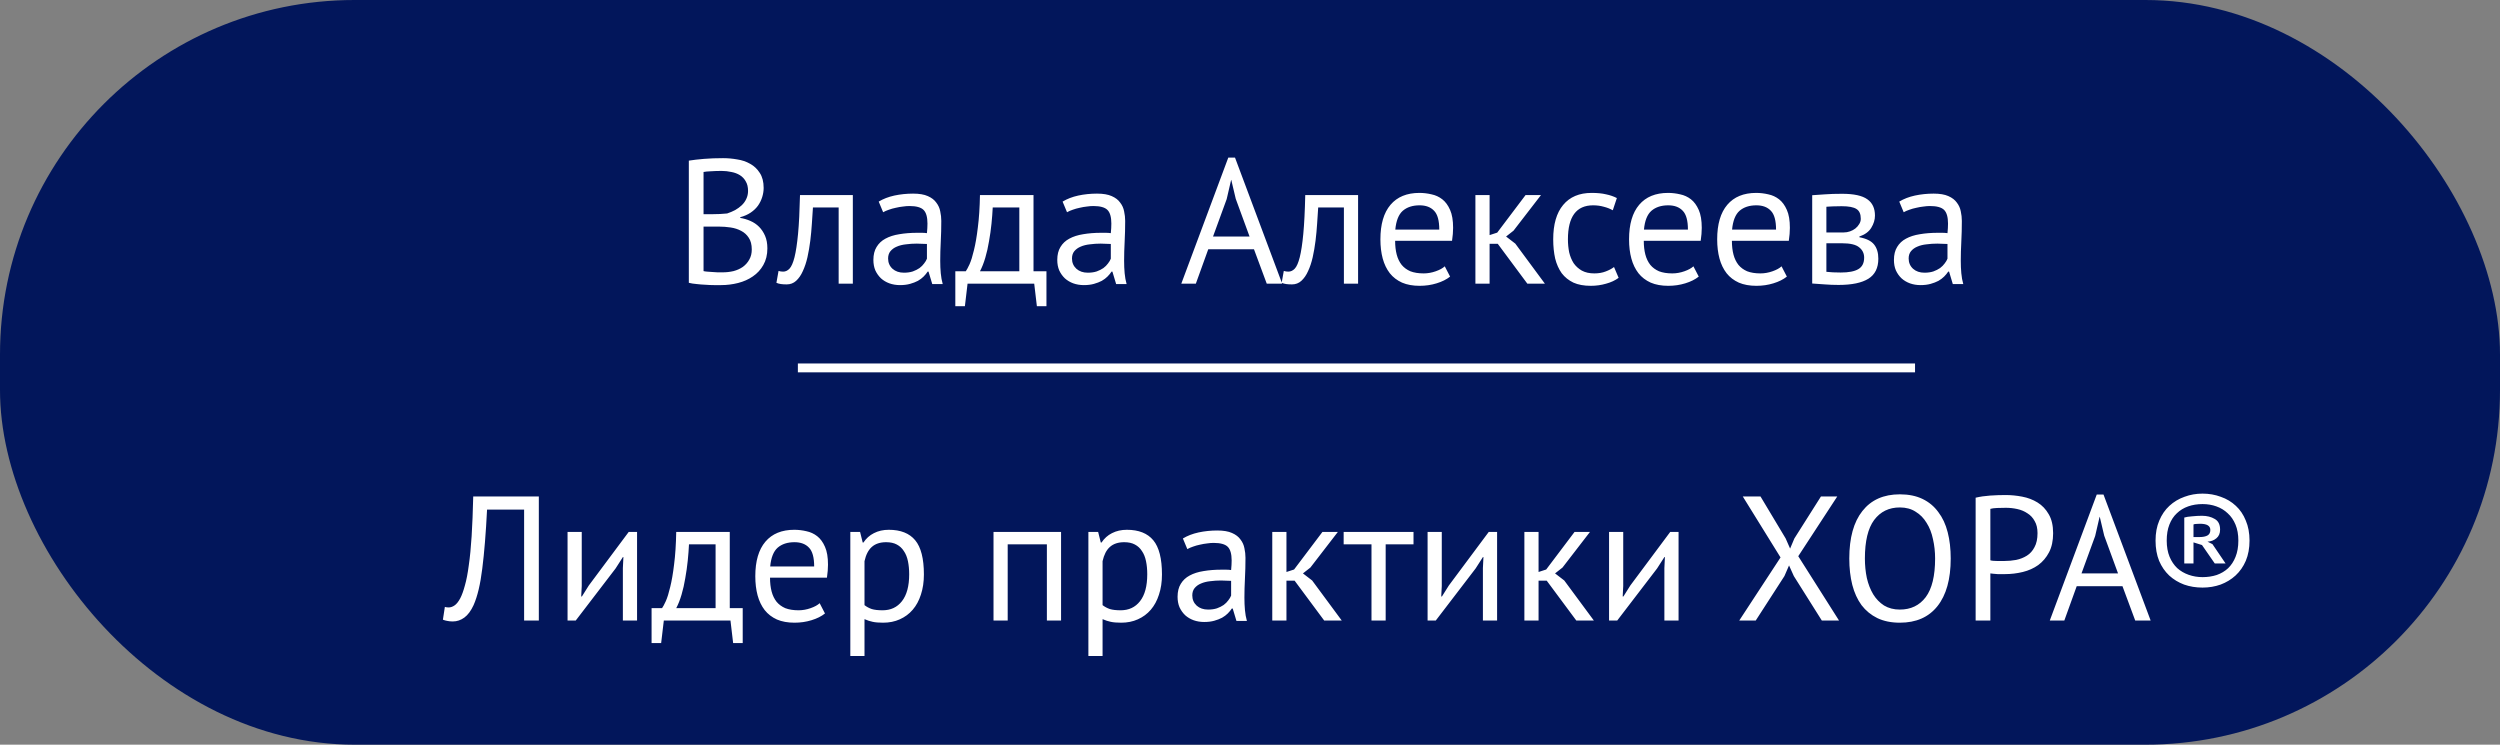 <?xml version="1.0" encoding="UTF-8"?> <svg xmlns="http://www.w3.org/2000/svg" width="141" height="42" viewBox="0 0 141 42" fill="none"><rect x="0" y="0" width="141" height="42" fill="#808080" stroke="none"/> <rect width="141" height="42" rx="20" fill="#02165B"></rect> <path d="M43.07 10.6C43.07 10.767 43.043 10.937 42.99 11.11C42.937 11.283 42.857 11.447 42.75 11.6C42.643 11.747 42.507 11.877 42.34 11.99C42.173 12.103 41.977 12.19 41.75 12.25V12.29C41.95 12.323 42.14 12.38 42.32 12.46C42.507 12.54 42.67 12.65 42.81 12.79C42.95 12.93 43.063 13.1 43.15 13.3C43.237 13.5 43.28 13.737 43.28 14.01C43.28 14.37 43.203 14.683 43.05 14.95C42.903 15.21 42.707 15.423 42.46 15.59C42.22 15.757 41.943 15.88 41.63 15.96C41.317 16.04 40.997 16.08 40.67 16.08C40.557 16.08 40.423 16.08 40.27 16.08C40.117 16.08 39.957 16.073 39.79 16.06C39.623 16.053 39.457 16.04 39.29 16.02C39.123 16.007 38.977 15.983 38.85 15.95V9.06C39.097 9.02 39.383 8.987 39.71 8.96C40.037 8.933 40.393 8.92 40.78 8.92C41.04 8.92 41.303 8.943 41.57 8.99C41.843 9.03 42.09 9.113 42.31 9.24C42.53 9.36 42.71 9.53 42.85 9.75C42.997 9.97 43.07 10.253 43.07 10.6ZM40.75 15.36C40.963 15.36 41.17 15.337 41.37 15.29C41.57 15.237 41.747 15.157 41.9 15.05C42.053 14.937 42.173 14.8 42.26 14.64C42.353 14.48 42.4 14.29 42.4 14.07C42.4 13.797 42.343 13.577 42.23 13.41C42.123 13.243 41.98 13.113 41.8 13.02C41.627 12.927 41.43 12.863 41.21 12.83C40.99 12.797 40.77 12.78 40.55 12.78H39.68V15.29C39.727 15.303 39.793 15.313 39.88 15.32C39.967 15.327 40.06 15.333 40.16 15.34C40.26 15.347 40.363 15.353 40.47 15.36C40.577 15.36 40.67 15.36 40.75 15.36ZM40.2 12.08C40.313 12.08 40.45 12.077 40.61 12.07C40.77 12.063 40.903 12.053 41.01 12.04C41.17 11.987 41.32 11.923 41.46 11.85C41.6 11.77 41.723 11.68 41.83 11.58C41.943 11.473 42.03 11.353 42.09 11.22C42.157 11.08 42.19 10.93 42.19 10.77C42.19 10.55 42.147 10.37 42.06 10.23C41.98 10.083 41.87 9.967 41.73 9.88C41.59 9.793 41.43 9.733 41.25 9.7C41.07 9.66 40.887 9.64 40.7 9.64C40.48 9.64 40.277 9.647 40.09 9.66C39.91 9.667 39.773 9.68 39.68 9.7V12.08H40.2ZM47.3 11.7H45.85C45.83 11.98 45.81 12.283 45.79 12.61C45.77 12.93 45.74 13.253 45.7 13.58C45.66 13.9 45.606 14.21 45.54 14.51C45.473 14.803 45.386 15.063 45.28 15.29C45.18 15.517 45.053 15.7 44.9 15.84C44.753 15.973 44.577 16.04 44.37 16.04C44.243 16.04 44.133 16.033 44.04 16.02C43.947 16.007 43.863 15.983 43.79 15.95L43.91 15.28C43.99 15.307 44.077 15.32 44.17 15.32C44.303 15.32 44.423 15.263 44.53 15.15C44.636 15.037 44.73 14.823 44.81 14.51C44.89 14.19 44.956 13.75 45.01 13.19C45.063 12.63 45.1 11.9 45.12 11H48.1V16H47.3V11.7ZM49.559 11.37C49.812 11.217 50.106 11.103 50.439 11.03C50.779 10.957 51.133 10.92 51.499 10.92C51.846 10.92 52.123 10.967 52.329 11.06C52.542 11.153 52.703 11.277 52.809 11.43C52.922 11.577 52.996 11.74 53.029 11.92C53.069 12.1 53.089 12.28 53.089 12.46C53.089 12.86 53.079 13.25 53.059 13.63C53.039 14.01 53.029 14.37 53.029 14.71C53.029 14.957 53.039 15.19 53.059 15.41C53.079 15.63 53.116 15.833 53.169 16.02H52.579L52.369 15.32H52.319C52.259 15.413 52.182 15.507 52.089 15.6C52.002 15.687 51.896 15.767 51.769 15.84C51.642 15.907 51.496 15.963 51.329 16.01C51.163 16.057 50.972 16.08 50.759 16.08C50.546 16.08 50.346 16.047 50.159 15.98C49.979 15.913 49.822 15.82 49.689 15.7C49.556 15.573 49.449 15.423 49.369 15.25C49.296 15.077 49.259 14.88 49.259 14.66C49.259 14.367 49.319 14.123 49.439 13.93C49.559 13.73 49.726 13.573 49.939 13.46C50.159 13.34 50.419 13.257 50.719 13.21C51.026 13.157 51.362 13.13 51.729 13.13C51.822 13.13 51.913 13.13 51.999 13.13C52.093 13.13 52.186 13.137 52.279 13.15C52.299 12.95 52.309 12.77 52.309 12.61C52.309 12.243 52.236 11.987 52.089 11.84C51.943 11.693 51.676 11.62 51.289 11.62C51.176 11.62 51.053 11.63 50.919 11.65C50.792 11.663 50.659 11.687 50.519 11.72C50.386 11.747 50.256 11.783 50.129 11.83C50.009 11.87 49.903 11.917 49.809 11.97L49.559 11.37ZM50.979 15.38C51.166 15.38 51.333 15.357 51.479 15.31C51.626 15.257 51.752 15.193 51.859 15.12C51.966 15.04 52.053 14.953 52.119 14.86C52.193 14.767 52.246 14.677 52.279 14.59V13.76C52.186 13.753 52.089 13.75 51.989 13.75C51.896 13.743 51.803 13.74 51.709 13.74C51.502 13.74 51.299 13.753 51.099 13.78C50.906 13.8 50.733 13.843 50.579 13.91C50.432 13.97 50.312 14.057 50.219 14.17C50.133 14.277 50.089 14.413 50.089 14.58C50.089 14.813 50.172 15.007 50.339 15.16C50.506 15.307 50.719 15.38 50.979 15.38ZM59.02 17.27H58.48L58.33 16H54.57L54.42 17.27H53.88V15.3H54.47C54.523 15.227 54.593 15.097 54.68 14.91C54.767 14.717 54.85 14.45 54.93 14.11C55.017 13.763 55.09 13.337 55.15 12.83C55.217 12.317 55.257 11.707 55.27 11H58.29V15.3H59.02V17.27ZM57.49 15.3V11.7H55.99C55.977 11.98 55.953 12.287 55.92 12.62C55.887 12.947 55.84 13.277 55.78 13.61C55.727 13.937 55.657 14.247 55.57 14.54C55.483 14.833 55.383 15.087 55.27 15.3H57.49ZM59.93 11.37C60.184 11.217 60.477 11.103 60.81 11.03C61.15 10.957 61.504 10.92 61.87 10.92C62.217 10.92 62.494 10.967 62.7 11.06C62.914 11.153 63.074 11.277 63.18 11.43C63.294 11.577 63.367 11.74 63.4 11.92C63.44 12.1 63.46 12.28 63.46 12.46C63.46 12.86 63.45 13.25 63.43 13.63C63.41 14.01 63.4 14.37 63.4 14.71C63.4 14.957 63.41 15.19 63.43 15.41C63.45 15.63 63.487 15.833 63.54 16.02H62.95L62.74 15.32H62.69C62.63 15.413 62.554 15.507 62.46 15.6C62.374 15.687 62.267 15.767 62.14 15.84C62.014 15.907 61.867 15.963 61.7 16.01C61.534 16.057 61.344 16.08 61.13 16.08C60.917 16.08 60.717 16.047 60.53 15.98C60.35 15.913 60.194 15.82 60.06 15.7C59.927 15.573 59.82 15.423 59.74 15.25C59.667 15.077 59.63 14.88 59.63 14.66C59.63 14.367 59.69 14.123 59.81 13.93C59.93 13.73 60.097 13.573 60.31 13.46C60.53 13.34 60.79 13.257 61.09 13.21C61.397 13.157 61.734 13.13 62.1 13.13C62.194 13.13 62.284 13.13 62.37 13.13C62.464 13.13 62.557 13.137 62.65 13.15C62.67 12.95 62.68 12.77 62.68 12.61C62.68 12.243 62.607 11.987 62.46 11.84C62.314 11.693 62.047 11.62 61.66 11.62C61.547 11.62 61.424 11.63 61.29 11.65C61.164 11.663 61.03 11.687 60.89 11.72C60.757 11.747 60.627 11.783 60.5 11.83C60.38 11.87 60.274 11.917 60.18 11.97L59.93 11.37ZM61.35 15.38C61.537 15.38 61.704 15.357 61.85 15.31C61.997 15.257 62.124 15.193 62.23 15.12C62.337 15.04 62.424 14.953 62.49 14.86C62.564 14.767 62.617 14.677 62.65 14.59V13.76C62.557 13.753 62.46 13.75 62.36 13.75C62.267 13.743 62.174 13.74 62.08 13.74C61.874 13.74 61.67 13.753 61.47 13.78C61.277 13.8 61.104 13.843 60.95 13.91C60.804 13.97 60.684 14.057 60.59 14.17C60.504 14.277 60.46 14.413 60.46 14.58C60.46 14.813 60.544 15.007 60.71 15.16C60.877 15.307 61.09 15.38 61.35 15.38ZM70.725 14.06H68.145L67.445 16H66.625L69.275 8.89H69.655L72.315 16H71.445L70.725 14.06ZM68.415 13.34H70.475L69.695 11.21L69.445 10.15H69.435L69.185 11.23L68.415 13.34ZM75.796 11.7H74.346C74.326 11.98 74.306 12.283 74.286 12.61C74.266 12.93 74.236 13.253 74.196 13.58C74.156 13.9 74.103 14.21 74.036 14.51C73.969 14.803 73.883 15.063 73.776 15.29C73.676 15.517 73.549 15.7 73.396 15.84C73.249 15.973 73.073 16.04 72.866 16.04C72.739 16.04 72.629 16.033 72.536 16.02C72.443 16.007 72.359 15.983 72.286 15.95L72.406 15.28C72.486 15.307 72.573 15.32 72.666 15.32C72.799 15.32 72.919 15.263 73.026 15.15C73.133 15.037 73.226 14.823 73.306 14.51C73.386 14.19 73.453 13.75 73.506 13.19C73.559 12.63 73.596 11.9 73.616 11H76.596V16H75.796V11.7ZM81.785 15.6C81.585 15.76 81.332 15.887 81.025 15.98C80.725 16.073 80.405 16.12 80.065 16.12C79.685 16.12 79.355 16.06 79.075 15.94C78.795 15.813 78.565 15.637 78.385 15.41C78.205 15.177 78.072 14.9 77.985 14.58C77.899 14.26 77.855 13.9 77.855 13.5C77.855 12.647 78.045 11.997 78.425 11.55C78.805 11.103 79.349 10.88 80.055 10.88C80.282 10.88 80.509 10.907 80.735 10.96C80.962 11.007 81.165 11.1 81.345 11.24C81.525 11.38 81.672 11.58 81.785 11.84C81.899 12.093 81.955 12.43 81.955 12.85C81.955 13.07 81.935 13.313 81.895 13.58H78.685C78.685 13.873 78.715 14.133 78.775 14.36C78.835 14.587 78.929 14.78 79.055 14.94C79.182 15.093 79.345 15.213 79.545 15.3C79.752 15.38 80.002 15.42 80.295 15.42C80.522 15.42 80.749 15.38 80.975 15.3C81.202 15.22 81.372 15.127 81.485 15.02L81.785 15.6ZM80.065 11.58C79.672 11.58 79.355 11.683 79.115 11.89C78.882 12.097 78.742 12.45 78.695 12.95H81.175C81.175 12.443 81.079 12.09 80.885 11.89C80.692 11.683 80.419 11.58 80.065 11.58ZM84.473 13.75H84.013V16H83.213V11H84.013V13.26L84.443 13.12L86.043 11H86.913L85.363 13.01L84.943 13.34L85.463 13.74L87.133 16H86.143L84.473 13.75ZM91.291 15.67C91.091 15.817 90.855 15.927 90.581 16C90.308 16.08 90.021 16.12 89.721 16.12C89.335 16.12 89.008 16.06 88.741 15.94C88.475 15.813 88.255 15.637 88.081 15.41C87.915 15.177 87.791 14.9 87.711 14.58C87.638 14.253 87.601 13.893 87.601 13.5C87.601 12.653 87.788 12.007 88.161 11.56C88.535 11.107 89.071 10.88 89.771 10.88C90.091 10.88 90.361 10.907 90.581 10.96C90.808 11.007 91.011 11.077 91.191 11.17L90.961 11.86C90.808 11.773 90.638 11.707 90.451 11.66C90.265 11.607 90.065 11.58 89.851 11.58C88.905 11.58 88.431 12.22 88.431 13.5C88.431 13.753 88.455 13.997 88.501 14.23C88.555 14.457 88.638 14.66 88.751 14.84C88.871 15.013 89.025 15.153 89.211 15.26C89.405 15.367 89.641 15.42 89.921 15.42C90.161 15.42 90.375 15.383 90.561 15.31C90.755 15.237 90.911 15.153 91.031 15.06L91.291 15.67ZM95.809 15.6C95.609 15.76 95.355 15.887 95.049 15.98C94.749 16.073 94.429 16.12 94.089 16.12C93.709 16.12 93.379 16.06 93.099 15.94C92.819 15.813 92.589 15.637 92.409 15.41C92.229 15.177 92.095 14.9 92.009 14.58C91.922 14.26 91.879 13.9 91.879 13.5C91.879 12.647 92.069 11.997 92.449 11.55C92.829 11.103 93.372 10.88 94.079 10.88C94.305 10.88 94.532 10.907 94.759 10.96C94.985 11.007 95.189 11.1 95.369 11.24C95.549 11.38 95.695 11.58 95.809 11.84C95.922 12.093 95.979 12.43 95.979 12.85C95.979 13.07 95.959 13.313 95.919 13.58H92.709C92.709 13.873 92.739 14.133 92.799 14.36C92.859 14.587 92.952 14.78 93.079 14.94C93.205 15.093 93.369 15.213 93.569 15.3C93.775 15.38 94.025 15.42 94.319 15.42C94.545 15.42 94.772 15.38 94.999 15.3C95.225 15.22 95.395 15.127 95.509 15.02L95.809 15.6ZM94.089 11.58C93.695 11.58 93.379 11.683 93.139 11.89C92.905 12.097 92.765 12.45 92.719 12.95H95.199C95.199 12.443 95.102 12.09 94.909 11.89C94.715 11.683 94.442 11.58 94.089 11.58ZM100.779 15.6C100.579 15.76 100.326 15.887 100.019 15.98C99.719 16.073 99.399 16.12 99.059 16.12C98.679 16.12 98.349 16.06 98.069 15.94C97.789 15.813 97.559 15.637 97.379 15.41C97.199 15.177 97.066 14.9 96.979 14.58C96.893 14.26 96.849 13.9 96.849 13.5C96.849 12.647 97.039 11.997 97.419 11.55C97.799 11.103 98.343 10.88 99.049 10.88C99.276 10.88 99.503 10.907 99.729 10.96C99.956 11.007 100.159 11.1 100.339 11.24C100.519 11.38 100.666 11.58 100.779 11.84C100.893 12.093 100.949 12.43 100.949 12.85C100.949 13.07 100.929 13.313 100.889 13.58H97.679C97.679 13.873 97.709 14.133 97.769 14.36C97.829 14.587 97.923 14.78 98.049 14.94C98.176 15.093 98.339 15.213 98.539 15.3C98.746 15.38 98.996 15.42 99.289 15.42C99.516 15.42 99.743 15.38 99.969 15.3C100.196 15.22 100.366 15.127 100.479 15.02L100.779 15.6ZM99.059 11.58C98.666 11.58 98.349 11.683 98.109 11.89C97.876 12.097 97.736 12.45 97.689 12.95H100.169C100.169 12.443 100.073 12.09 99.879 11.89C99.686 11.683 99.413 11.58 99.059 11.58ZM102.208 11.01C102.441 10.997 102.684 10.98 102.938 10.96C103.198 10.94 103.518 10.93 103.898 10.93C104.558 10.93 105.031 11.033 105.318 11.24C105.604 11.44 105.748 11.747 105.748 12.16C105.748 12.393 105.678 12.623 105.538 12.85C105.404 13.07 105.181 13.233 104.868 13.34V13.38C105.261 13.453 105.538 13.59 105.698 13.79C105.858 13.99 105.938 14.257 105.938 14.59C105.938 15.11 105.751 15.487 105.378 15.72C105.004 15.953 104.444 16.07 103.698 16.07C103.418 16.07 103.158 16.06 102.918 16.04C102.678 16.027 102.441 16.01 102.208 15.99V11.01ZM103.008 15.33C103.134 15.343 103.258 15.353 103.378 15.36C103.504 15.367 103.651 15.37 103.818 15.37C104.264 15.37 104.594 15.307 104.808 15.18C105.028 15.053 105.138 14.837 105.138 14.53C105.138 14.29 105.044 14.097 104.858 13.95C104.678 13.797 104.354 13.72 103.888 13.72H103.008V15.33ZM103.988 13.11C104.108 13.11 104.224 13.09 104.338 13.05C104.451 13.01 104.551 12.957 104.638 12.89C104.731 12.817 104.804 12.733 104.858 12.64C104.918 12.547 104.948 12.447 104.948 12.34C104.948 12.073 104.868 11.89 104.708 11.79C104.548 11.683 104.268 11.63 103.868 11.63C103.654 11.63 103.484 11.633 103.358 11.64C103.238 11.647 103.121 11.653 103.008 11.66V13.11H103.988ZM107.118 11.37C107.371 11.217 107.664 11.103 107.998 11.03C108.338 10.957 108.691 10.92 109.058 10.92C109.404 10.92 109.681 10.967 109.888 11.06C110.101 11.153 110.261 11.277 110.368 11.43C110.481 11.577 110.554 11.74 110.588 11.92C110.628 12.1 110.648 12.28 110.648 12.46C110.648 12.86 110.638 13.25 110.618 13.63C110.598 14.01 110.588 14.37 110.588 14.71C110.588 14.957 110.598 15.19 110.618 15.41C110.638 15.63 110.674 15.833 110.728 16.02H110.138L109.928 15.32H109.878C109.818 15.413 109.741 15.507 109.648 15.6C109.561 15.687 109.454 15.767 109.328 15.84C109.201 15.907 109.054 15.963 108.888 16.01C108.721 16.057 108.531 16.08 108.318 16.08C108.104 16.08 107.904 16.047 107.718 15.98C107.538 15.913 107.381 15.82 107.248 15.7C107.114 15.573 107.008 15.423 106.928 15.25C106.854 15.077 106.818 14.88 106.818 14.66C106.818 14.367 106.878 14.123 106.998 13.93C107.118 13.73 107.284 13.573 107.498 13.46C107.718 13.34 107.978 13.257 108.278 13.21C108.584 13.157 108.921 13.13 109.288 13.13C109.381 13.13 109.471 13.13 109.558 13.13C109.651 13.13 109.744 13.137 109.838 13.15C109.858 12.95 109.868 12.77 109.868 12.61C109.868 12.243 109.794 11.987 109.648 11.84C109.501 11.693 109.234 11.62 108.848 11.62C108.734 11.62 108.611 11.63 108.478 11.65C108.351 11.663 108.218 11.687 108.078 11.72C107.944 11.747 107.814 11.783 107.688 11.83C107.568 11.87 107.461 11.917 107.368 11.97L107.118 11.37ZM108.538 15.38C108.724 15.38 108.891 15.357 109.038 15.31C109.184 15.257 109.311 15.193 109.418 15.12C109.524 15.04 109.611 14.953 109.678 14.86C109.751 14.767 109.804 14.677 109.838 14.59V13.76C109.744 13.753 109.648 13.75 109.548 13.75C109.454 13.743 109.361 13.74 109.268 13.74C109.061 13.74 108.858 13.753 108.658 13.78C108.464 13.8 108.291 13.843 108.138 13.91C107.991 13.97 107.871 14.057 107.778 14.17C107.691 14.277 107.648 14.413 107.648 14.58C107.648 14.813 107.731 15.007 107.898 15.16C108.064 15.307 108.278 15.38 108.538 15.38Z" fill="white"></path> <path d="M29.56 28.74H27.47C27.403 30.073 27.313 31.183 27.2 32.07C27.093 32.95 26.93 33.637 26.71 34.13C26.563 34.45 26.39 34.683 26.19 34.83C25.99 34.977 25.773 35.05 25.54 35.05C25.42 35.05 25.317 35.04 25.23 35.02C25.143 35.007 25.06 34.983 24.98 34.95L25.09 34.23C25.157 34.25 25.227 34.26 25.3 34.26C25.413 34.26 25.523 34.223 25.63 34.15C25.743 34.077 25.853 33.94 25.96 33.74C26.053 33.56 26.14 33.32 26.22 33.02C26.307 32.72 26.38 32.34 26.44 31.88C26.507 31.42 26.56 30.873 26.6 30.24C26.64 29.6 26.67 28.853 26.69 28H30.39V35H29.56V28.74ZM35.13 32.04L35.16 31.42H35.13L34.72 32.06L32.47 35H32.01V30H32.81V33.05L32.78 33.64H32.82L33.21 33.02L35.46 30H35.93V35H35.13V32.04ZM41.889 36.27H41.349L41.199 35H37.439L37.289 36.27H36.749V34.3H37.339C37.393 34.227 37.463 34.097 37.549 33.91C37.636 33.717 37.719 33.45 37.799 33.11C37.886 32.763 37.959 32.337 38.019 31.83C38.086 31.317 38.126 30.707 38.139 30H41.159V34.3H41.889V36.27ZM40.359 34.3V30.7H38.859C38.846 30.98 38.823 31.287 38.789 31.62C38.756 31.947 38.709 32.277 38.649 32.61C38.596 32.937 38.526 33.247 38.439 33.54C38.353 33.833 38.253 34.087 38.139 34.3H40.359ZM46.529 34.6C46.329 34.76 46.076 34.887 45.769 34.98C45.469 35.073 45.149 35.12 44.809 35.12C44.429 35.12 44.099 35.06 43.819 34.94C43.539 34.813 43.309 34.637 43.129 34.41C42.949 34.177 42.816 33.9 42.729 33.58C42.643 33.26 42.599 32.9 42.599 32.5C42.599 31.647 42.789 30.997 43.169 30.55C43.549 30.103 44.093 29.88 44.799 29.88C45.026 29.88 45.253 29.907 45.479 29.96C45.706 30.007 45.909 30.1 46.089 30.24C46.269 30.38 46.416 30.58 46.529 30.84C46.643 31.093 46.699 31.43 46.699 31.85C46.699 32.07 46.679 32.313 46.639 32.58H43.429C43.429 32.873 43.459 33.133 43.519 33.36C43.579 33.587 43.673 33.78 43.799 33.94C43.926 34.093 44.089 34.213 44.289 34.3C44.496 34.38 44.746 34.42 45.039 34.42C45.266 34.42 45.493 34.38 45.719 34.3C45.946 34.22 46.116 34.127 46.229 34.02L46.529 34.6ZM44.809 30.58C44.416 30.58 44.099 30.683 43.859 30.89C43.626 31.097 43.486 31.45 43.439 31.95H45.919C45.919 31.443 45.823 31.09 45.629 30.89C45.436 30.683 45.163 30.58 44.809 30.58ZM47.958 30H48.508L48.657 30.6H48.697C48.851 30.367 49.047 30.19 49.288 30.07C49.534 29.943 49.814 29.88 50.127 29.88C50.794 29.88 51.291 30.077 51.617 30.47C51.944 30.863 52.108 31.507 52.108 32.4C52.108 32.82 52.051 33.2 51.938 33.54C51.831 33.873 51.678 34.157 51.477 34.39C51.278 34.623 51.034 34.803 50.748 34.93C50.468 35.057 50.154 35.12 49.807 35.12C49.561 35.12 49.364 35.103 49.218 35.07C49.078 35.043 48.924 34.993 48.758 34.92V37H47.958V30ZM49.977 30.58C49.638 30.58 49.367 30.67 49.167 30.85C48.974 31.023 48.837 31.29 48.758 31.65V34.13C48.877 34.223 49.014 34.297 49.167 34.35C49.321 34.397 49.524 34.42 49.778 34.42C50.237 34.42 50.601 34.25 50.867 33.91C51.141 33.563 51.278 33.057 51.278 32.39C51.278 32.117 51.254 31.87 51.208 31.65C51.161 31.423 51.084 31.233 50.977 31.08C50.877 30.92 50.744 30.797 50.578 30.71C50.417 30.623 50.218 30.58 49.977 30.58ZM59.044 30.7H56.834V35H56.034V30H59.844V35H59.044V30.7ZM61.385 30H61.935L62.085 30.6H62.125C62.279 30.367 62.475 30.19 62.715 30.07C62.962 29.943 63.242 29.88 63.555 29.88C64.222 29.88 64.719 30.077 65.045 30.47C65.372 30.863 65.535 31.507 65.535 32.4C65.535 32.82 65.479 33.2 65.365 33.54C65.259 33.873 65.105 34.157 64.905 34.39C64.705 34.623 64.462 34.803 64.175 34.93C63.895 35.057 63.582 35.12 63.235 35.12C62.989 35.12 62.792 35.103 62.645 35.07C62.505 35.043 62.352 34.993 62.185 34.92V37H61.385V30ZM63.405 30.58C63.065 30.58 62.795 30.67 62.595 30.85C62.402 31.023 62.265 31.29 62.185 31.65V34.13C62.305 34.223 62.442 34.297 62.595 34.35C62.749 34.397 62.952 34.42 63.205 34.42C63.665 34.42 64.029 34.25 64.295 33.91C64.569 33.563 64.705 33.057 64.705 32.39C64.705 32.117 64.682 31.87 64.635 31.65C64.589 31.423 64.512 31.233 64.405 31.08C64.305 30.92 64.172 30.797 64.005 30.71C63.845 30.623 63.645 30.58 63.405 30.58ZM66.715 30.37C66.969 30.217 67.262 30.103 67.595 30.03C67.935 29.957 68.289 29.92 68.655 29.92C69.002 29.92 69.279 29.967 69.485 30.06C69.699 30.153 69.859 30.277 69.965 30.43C70.079 30.577 70.152 30.74 70.185 30.92C70.225 31.1 70.245 31.28 70.245 31.46C70.245 31.86 70.235 32.25 70.215 32.63C70.195 33.01 70.185 33.37 70.185 33.71C70.185 33.957 70.195 34.19 70.215 34.41C70.235 34.63 70.272 34.833 70.325 35.02H69.735L69.525 34.32H69.475C69.415 34.413 69.339 34.507 69.245 34.6C69.159 34.687 69.052 34.767 68.925 34.84C68.799 34.907 68.652 34.963 68.485 35.01C68.319 35.057 68.129 35.08 67.915 35.08C67.702 35.08 67.502 35.047 67.315 34.98C67.135 34.913 66.979 34.82 66.845 34.7C66.712 34.573 66.605 34.423 66.525 34.25C66.452 34.077 66.415 33.88 66.415 33.66C66.415 33.367 66.475 33.123 66.595 32.93C66.715 32.73 66.882 32.573 67.095 32.46C67.315 32.34 67.575 32.257 67.875 32.21C68.182 32.157 68.519 32.13 68.885 32.13C68.979 32.13 69.069 32.13 69.155 32.13C69.249 32.13 69.342 32.137 69.435 32.15C69.455 31.95 69.465 31.77 69.465 31.61C69.465 31.243 69.392 30.987 69.245 30.84C69.099 30.693 68.832 30.62 68.445 30.62C68.332 30.62 68.209 30.63 68.075 30.65C67.949 30.663 67.815 30.687 67.675 30.72C67.542 30.747 67.412 30.783 67.285 30.83C67.165 30.87 67.059 30.917 66.965 30.97L66.715 30.37ZM68.135 34.38C68.322 34.38 68.489 34.357 68.635 34.31C68.782 34.257 68.909 34.193 69.015 34.12C69.122 34.04 69.209 33.953 69.275 33.86C69.349 33.767 69.402 33.677 69.435 33.59V32.76C69.342 32.753 69.245 32.75 69.145 32.75C69.052 32.743 68.959 32.74 68.865 32.74C68.659 32.74 68.455 32.753 68.255 32.78C68.062 32.8 67.889 32.843 67.735 32.91C67.589 32.97 67.469 33.057 67.375 33.17C67.289 33.277 67.245 33.413 67.245 33.58C67.245 33.813 67.329 34.007 67.495 34.16C67.662 34.307 67.875 34.38 68.135 34.38ZM73.016 32.75H72.556V35H71.756V30H72.556V32.26L72.986 32.12L74.586 30H75.456L73.906 32.01L73.486 32.34L74.006 32.74L75.676 35H74.686L73.016 32.75ZM79.722 30.7H78.152V35H77.352V30.7H75.782V30H79.722V30.7ZM83.636 32.04L83.666 31.42H83.636L83.226 32.06L80.976 35H80.516V30H81.316V33.05L81.286 33.64H81.326L81.716 33.02L83.966 30H84.436V35H83.636V32.04ZM87.235 32.75H86.775V35H85.975V30H86.775V32.26L87.205 32.12L88.805 30H89.675L88.125 32.01L87.705 32.34L88.225 32.74L89.895 35H88.905L87.235 32.75ZM93.871 32.04L93.9 31.42H93.871L93.46 32.06L91.21 35H90.751V30H91.55V33.05L91.52 33.64H91.561L91.951 33.02L94.201 30H94.671V35H93.871V32.04ZM100.422 31.44L98.292 28H99.292L100.712 30.37L100.962 30.94L101.202 30.37L102.702 28H103.622L101.422 31.37L103.722 35H102.752L101.172 32.49L100.902 31.89L100.642 32.49L99.022 35H98.092L100.422 31.44ZM104.3 31.5C104.3 30.333 104.547 29.44 105.04 28.82C105.534 28.193 106.237 27.88 107.15 27.88C107.644 27.88 108.07 27.967 108.43 28.14C108.79 28.313 109.087 28.56 109.32 28.88C109.56 29.193 109.737 29.573 109.85 30.02C109.964 30.46 110.02 30.953 110.02 31.5C110.02 32.667 109.77 33.563 109.27 34.19C108.777 34.81 108.07 35.12 107.15 35.12C106.664 35.12 106.24 35.033 105.88 34.86C105.527 34.687 105.23 34.443 104.99 34.13C104.757 33.81 104.584 33.43 104.47 32.99C104.357 32.543 104.3 32.047 104.3 31.5ZM105.18 31.5C105.18 31.887 105.217 32.253 105.29 32.6C105.37 32.947 105.49 33.253 105.65 33.52C105.81 33.78 106.014 33.99 106.26 34.15C106.514 34.303 106.81 34.38 107.15 34.38C107.77 34.38 108.257 34.147 108.61 33.68C108.964 33.207 109.14 32.48 109.14 31.5C109.14 31.12 109.1 30.757 109.02 30.41C108.947 30.057 108.827 29.75 108.66 29.49C108.5 29.223 108.294 29.013 108.04 28.86C107.794 28.7 107.497 28.62 107.15 28.62C106.537 28.62 106.054 28.857 105.7 29.33C105.354 29.797 105.18 30.52 105.18 31.5ZM111.426 28.07C111.68 28.01 111.953 27.97 112.246 27.95C112.54 27.93 112.83 27.92 113.116 27.92C113.423 27.92 113.733 27.95 114.046 28.01C114.366 28.07 114.656 28.18 114.916 28.34C115.176 28.5 115.386 28.72 115.546 29C115.713 29.28 115.796 29.637 115.796 30.07C115.796 30.497 115.72 30.857 115.566 31.15C115.413 31.443 115.21 31.683 114.956 31.87C114.703 32.05 114.413 32.18 114.086 32.26C113.76 32.34 113.423 32.38 113.076 32.38C113.043 32.38 112.986 32.38 112.906 32.38C112.833 32.38 112.753 32.38 112.666 32.38C112.586 32.373 112.506 32.367 112.426 32.36C112.346 32.353 112.29 32.347 112.256 32.34V35H111.426V28.07ZM113.136 28.64C112.963 28.64 112.796 28.643 112.636 28.65C112.476 28.657 112.35 28.673 112.256 28.7V31.6C112.29 31.613 112.343 31.623 112.416 31.63C112.49 31.63 112.566 31.633 112.646 31.64C112.726 31.64 112.803 31.64 112.876 31.64C112.95 31.64 113.003 31.64 113.036 31.64C113.263 31.64 113.486 31.62 113.706 31.58C113.933 31.533 114.136 31.453 114.316 31.34C114.496 31.227 114.64 31.067 114.746 30.86C114.86 30.653 114.916 30.39 114.916 30.07C114.916 29.797 114.863 29.57 114.756 29.39C114.656 29.203 114.52 29.057 114.346 28.95C114.18 28.837 113.99 28.757 113.776 28.71C113.563 28.663 113.35 28.64 113.136 28.64ZM119.707 33.06H117.127L116.427 35H115.607L118.257 27.89H118.637L121.297 35H120.427L119.707 33.06ZM117.397 32.34H119.457L118.677 30.21L118.427 29.15H118.417L118.167 30.23L117.397 32.34ZM121.573 30.49C121.573 30.063 121.643 29.687 121.783 29.36C121.923 29.027 122.113 28.75 122.353 28.53C122.599 28.303 122.883 28.133 123.203 28.02C123.523 27.9 123.863 27.84 124.223 27.84C124.589 27.84 124.933 27.9 125.253 28.02C125.579 28.133 125.863 28.303 126.103 28.53C126.343 28.75 126.529 29.027 126.663 29.36C126.803 29.687 126.873 30.063 126.873 30.49C126.873 30.917 126.803 31.297 126.663 31.63C126.523 31.957 126.329 32.233 126.083 32.46C125.843 32.68 125.563 32.85 125.243 32.97C124.923 33.083 124.583 33.14 124.223 33.14C123.849 33.14 123.503 33.083 123.183 32.97C122.863 32.85 122.583 32.68 122.343 32.46C122.103 32.233 121.913 31.957 121.773 31.63C121.639 31.297 121.573 30.917 121.573 30.49ZM122.203 30.49C122.203 30.837 122.256 31.14 122.363 31.4C122.469 31.653 122.613 31.867 122.793 32.04C122.979 32.207 123.196 32.333 123.443 32.42C123.689 32.507 123.949 32.55 124.223 32.55C124.509 32.55 124.776 32.51 125.023 32.43C125.269 32.343 125.483 32.217 125.663 32.05C125.843 31.877 125.983 31.663 126.083 31.41C126.189 31.15 126.243 30.843 126.243 30.49C126.243 30.143 126.189 29.843 126.083 29.59C125.976 29.33 125.829 29.117 125.643 28.95C125.463 28.777 125.249 28.647 125.003 28.56C124.763 28.473 124.503 28.43 124.223 28.43C123.929 28.43 123.659 28.473 123.413 28.56C123.166 28.647 122.953 28.777 122.773 28.95C122.593 29.117 122.453 29.33 122.353 29.59C122.253 29.843 122.203 30.143 122.203 30.49ZM123.193 29.19C123.299 29.157 123.449 29.133 123.643 29.12C123.836 29.1 124.019 29.09 124.193 29.09C124.473 29.09 124.713 29.15 124.913 29.27C125.113 29.383 125.213 29.583 125.213 29.87C125.213 30.083 125.143 30.247 125.003 30.36C124.869 30.473 124.703 30.537 124.503 30.55L124.783 30.69L125.523 31.78H124.913L124.193 30.74L123.713 30.59V31.78H123.193V29.19ZM124.083 29.54C124.009 29.54 123.939 29.543 123.873 29.55C123.806 29.55 123.753 29.56 123.713 29.58V30.29H124.053C124.246 30.29 124.396 30.26 124.503 30.2C124.609 30.14 124.663 30.037 124.663 29.89C124.663 29.657 124.469 29.54 124.083 29.54Z" fill="white"></path> <line x1="45" y1="20.75" x2="108.008" y2="20.75" stroke="white" stroke-width="0.5"></line> </svg> 
